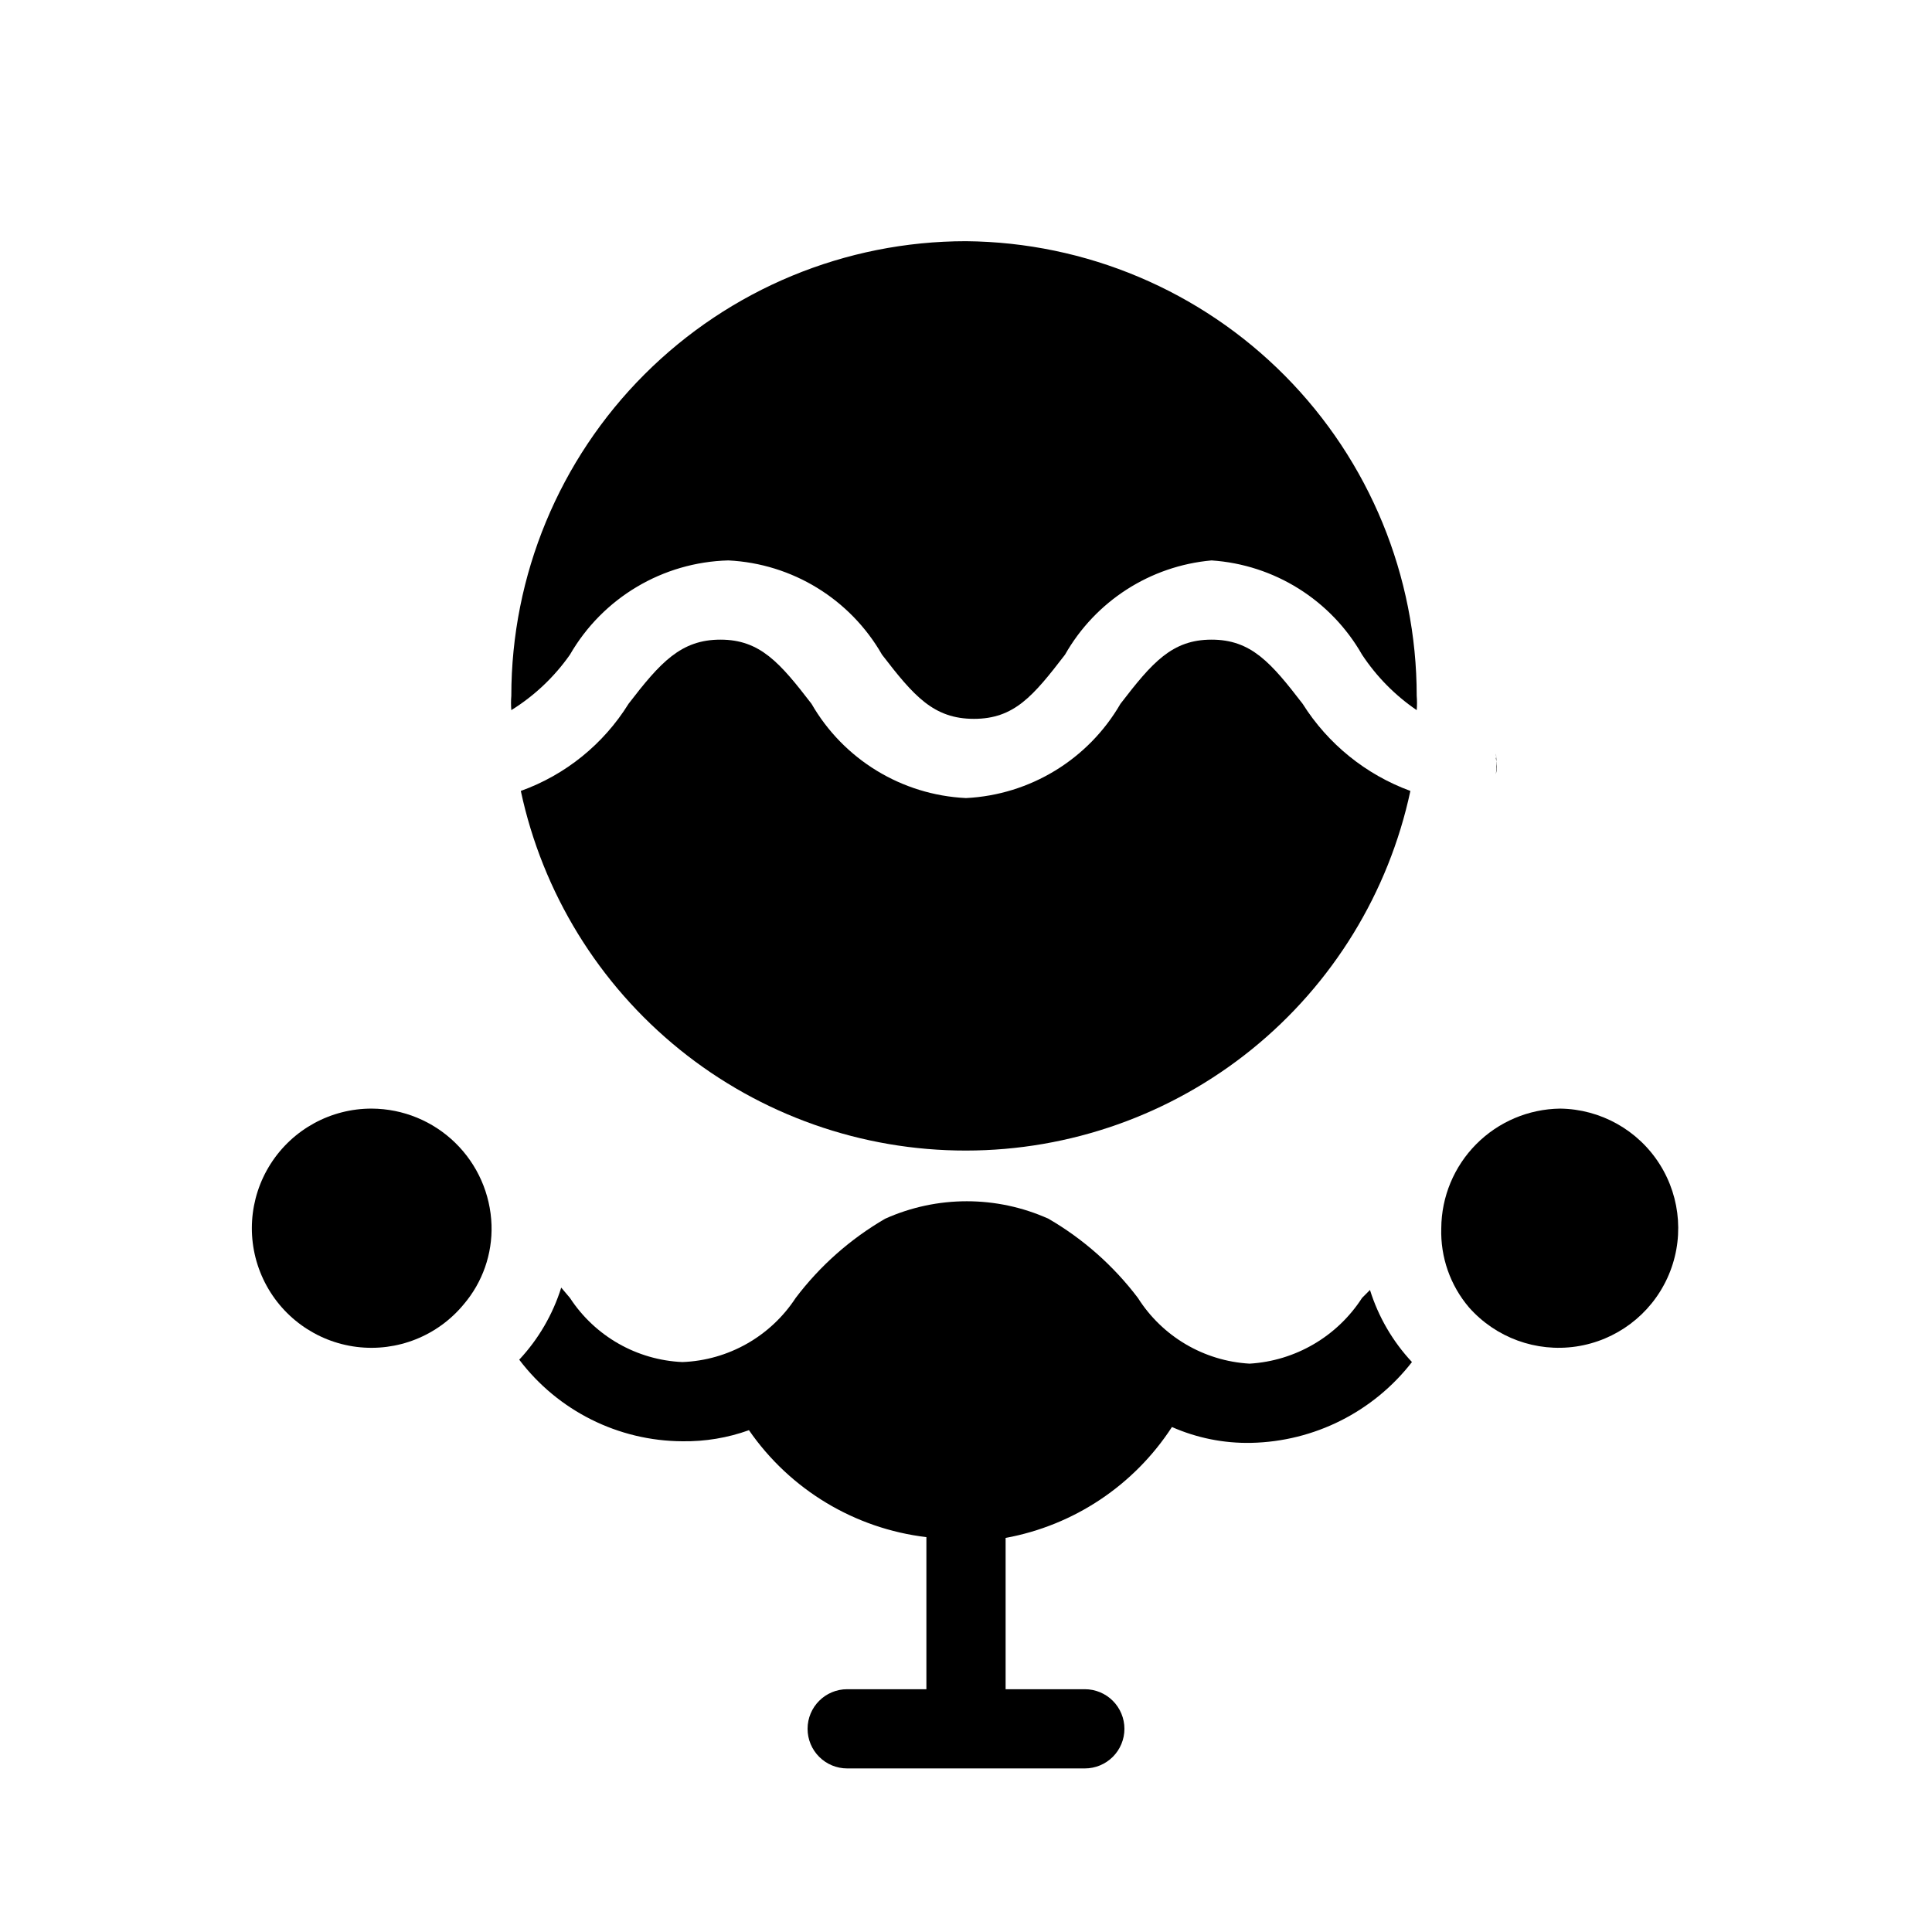 <?xml version="1.0" encoding="UTF-8"?>
<!-- Uploaded to: ICON Repo, www.svgrepo.com, Generator: ICON Repo Mixer Tools -->
<svg fill="#000000" width="800px" height="800px" version="1.1" viewBox="144 144 512 512" xmlns="http://www.w3.org/2000/svg">
 <g>
  <path d="m540.43 343.74c0.207 1.816 0.207 3.644 0 5.461 0.316-1.383 0.316-2.816 0-4.199 0.102-0.414 0.102-0.848 0-1.262z"/>
  <path d="m400 448.91c27.57-0.016 54.301-9.484 75.734-26.828 21.43-17.344 36.266-41.516 42.031-68.477-11.809-4.328-21.848-12.449-28.551-23.09-8.398-10.914-13.645-17.004-24.141-17.004-10.496 0-15.742 6.086-24.141 17.004-8.523 14.73-23.938 24.137-40.934 24.98-17.012-0.809-32.441-10.223-40.938-24.98-8.398-10.914-13.645-17.004-24.141-17.004s-15.953 6.086-24.352 17.004h0.004c-6.644 10.695-16.703 18.832-28.551 23.09 5.769 26.996 20.637 51.195 42.113 68.543 21.473 17.348 48.254 26.793 75.863 26.762z"/>
  <path d="m400 207.92c-31.957 0-62.605 12.695-85.203 35.293-22.598 22.594-35.293 53.242-35.293 85.199-0.105 1.258-0.105 2.523 0 3.781 6.117-3.801 11.402-8.797 15.535-14.695 8.691-15.066 24.594-24.531 41.984-24.98 16.945 0.836 32.297 10.254 40.723 24.98 8.398 10.914 13.645 17.004 24.352 17.004 10.707 0 15.742-6.086 24.141-17.004 8.062-14.195 22.578-23.531 38.836-24.98 16.641 1.113 31.617 10.492 39.883 24.98 3.828 5.793 8.746 10.785 14.484 14.695 0.105-1.258 0.105-2.523 0-3.781 0.004-31.773-12.547-62.266-34.918-84.832-22.371-22.566-52.75-35.383-84.523-35.66z"/>
  <path d="m504.96 487.96c-6.594 10.219-17.664 16.691-29.809 17.422-12.098-0.695-23.117-7.184-29.598-17.422-6.438-8.504-14.5-15.641-23.719-20.992-13.758-6.164-29.488-6.164-43.246 0-9.219 5.352-17.285 12.488-23.719 20.992-6.66 10.195-17.852 16.535-30.02 17-12.098-0.531-23.191-6.863-29.809-17l-2.309-2.731c-2.231 7.121-6.031 13.648-11.129 19.102 10.266 13.547 26.25 21.543 43.246 21.621 6.008 0.09 11.98-0.906 17.633-2.938 10.883 15.754 28.008 26.074 47.023 28.34v40.305h-20.992c-5.797 0-10.496 4.699-10.496 10.496 0 2.785 1.105 5.453 3.074 7.422s4.637 3.074 7.422 3.074h62.977c2.781 0 5.453-1.105 7.422-3.074 1.965-1.969 3.074-4.637 3.074-7.422s-1.109-5.453-3.074-7.422c-1.969-1.969-4.641-3.074-7.422-3.074h-20.992v-40.094c18.109-3.32 34.051-13.949 44.082-29.391 6.609 2.914 13.773 4.348 20.992 4.199 16.707-0.348 32.363-8.215 42.613-21.414-5.094-5.449-8.898-11.98-11.125-19.102z"/>
  <path d="m242.56 437.79c-10.867-0.039-21 5.488-26.844 14.652s-6.586 20.684-1.965 30.52c4.621 9.836 13.957 16.621 24.742 17.977 10.781 1.355 21.508-2.91 28.418-11.301 4.973-5.84 7.59-13.324 7.348-20.992-0.273-8.242-3.727-16.059-9.637-21.812-5.906-5.754-13.816-8.992-22.062-9.043z"/>
  <path d="m557.44 437.79c-8.352 0.109-16.328 3.488-22.215 9.418-5.891 5.926-9.219 13.926-9.273 22.277-0.242 7.668 2.375 15.152 7.348 20.992 7.106 8.035 17.789 11.934 28.398 10.363 10.609-1.574 19.703-8.402 24.168-18.152 4.469-9.75 3.703-21.098-2.035-30.16-5.734-9.059-15.664-14.605-26.391-14.738z"/>
 </g>
</svg>